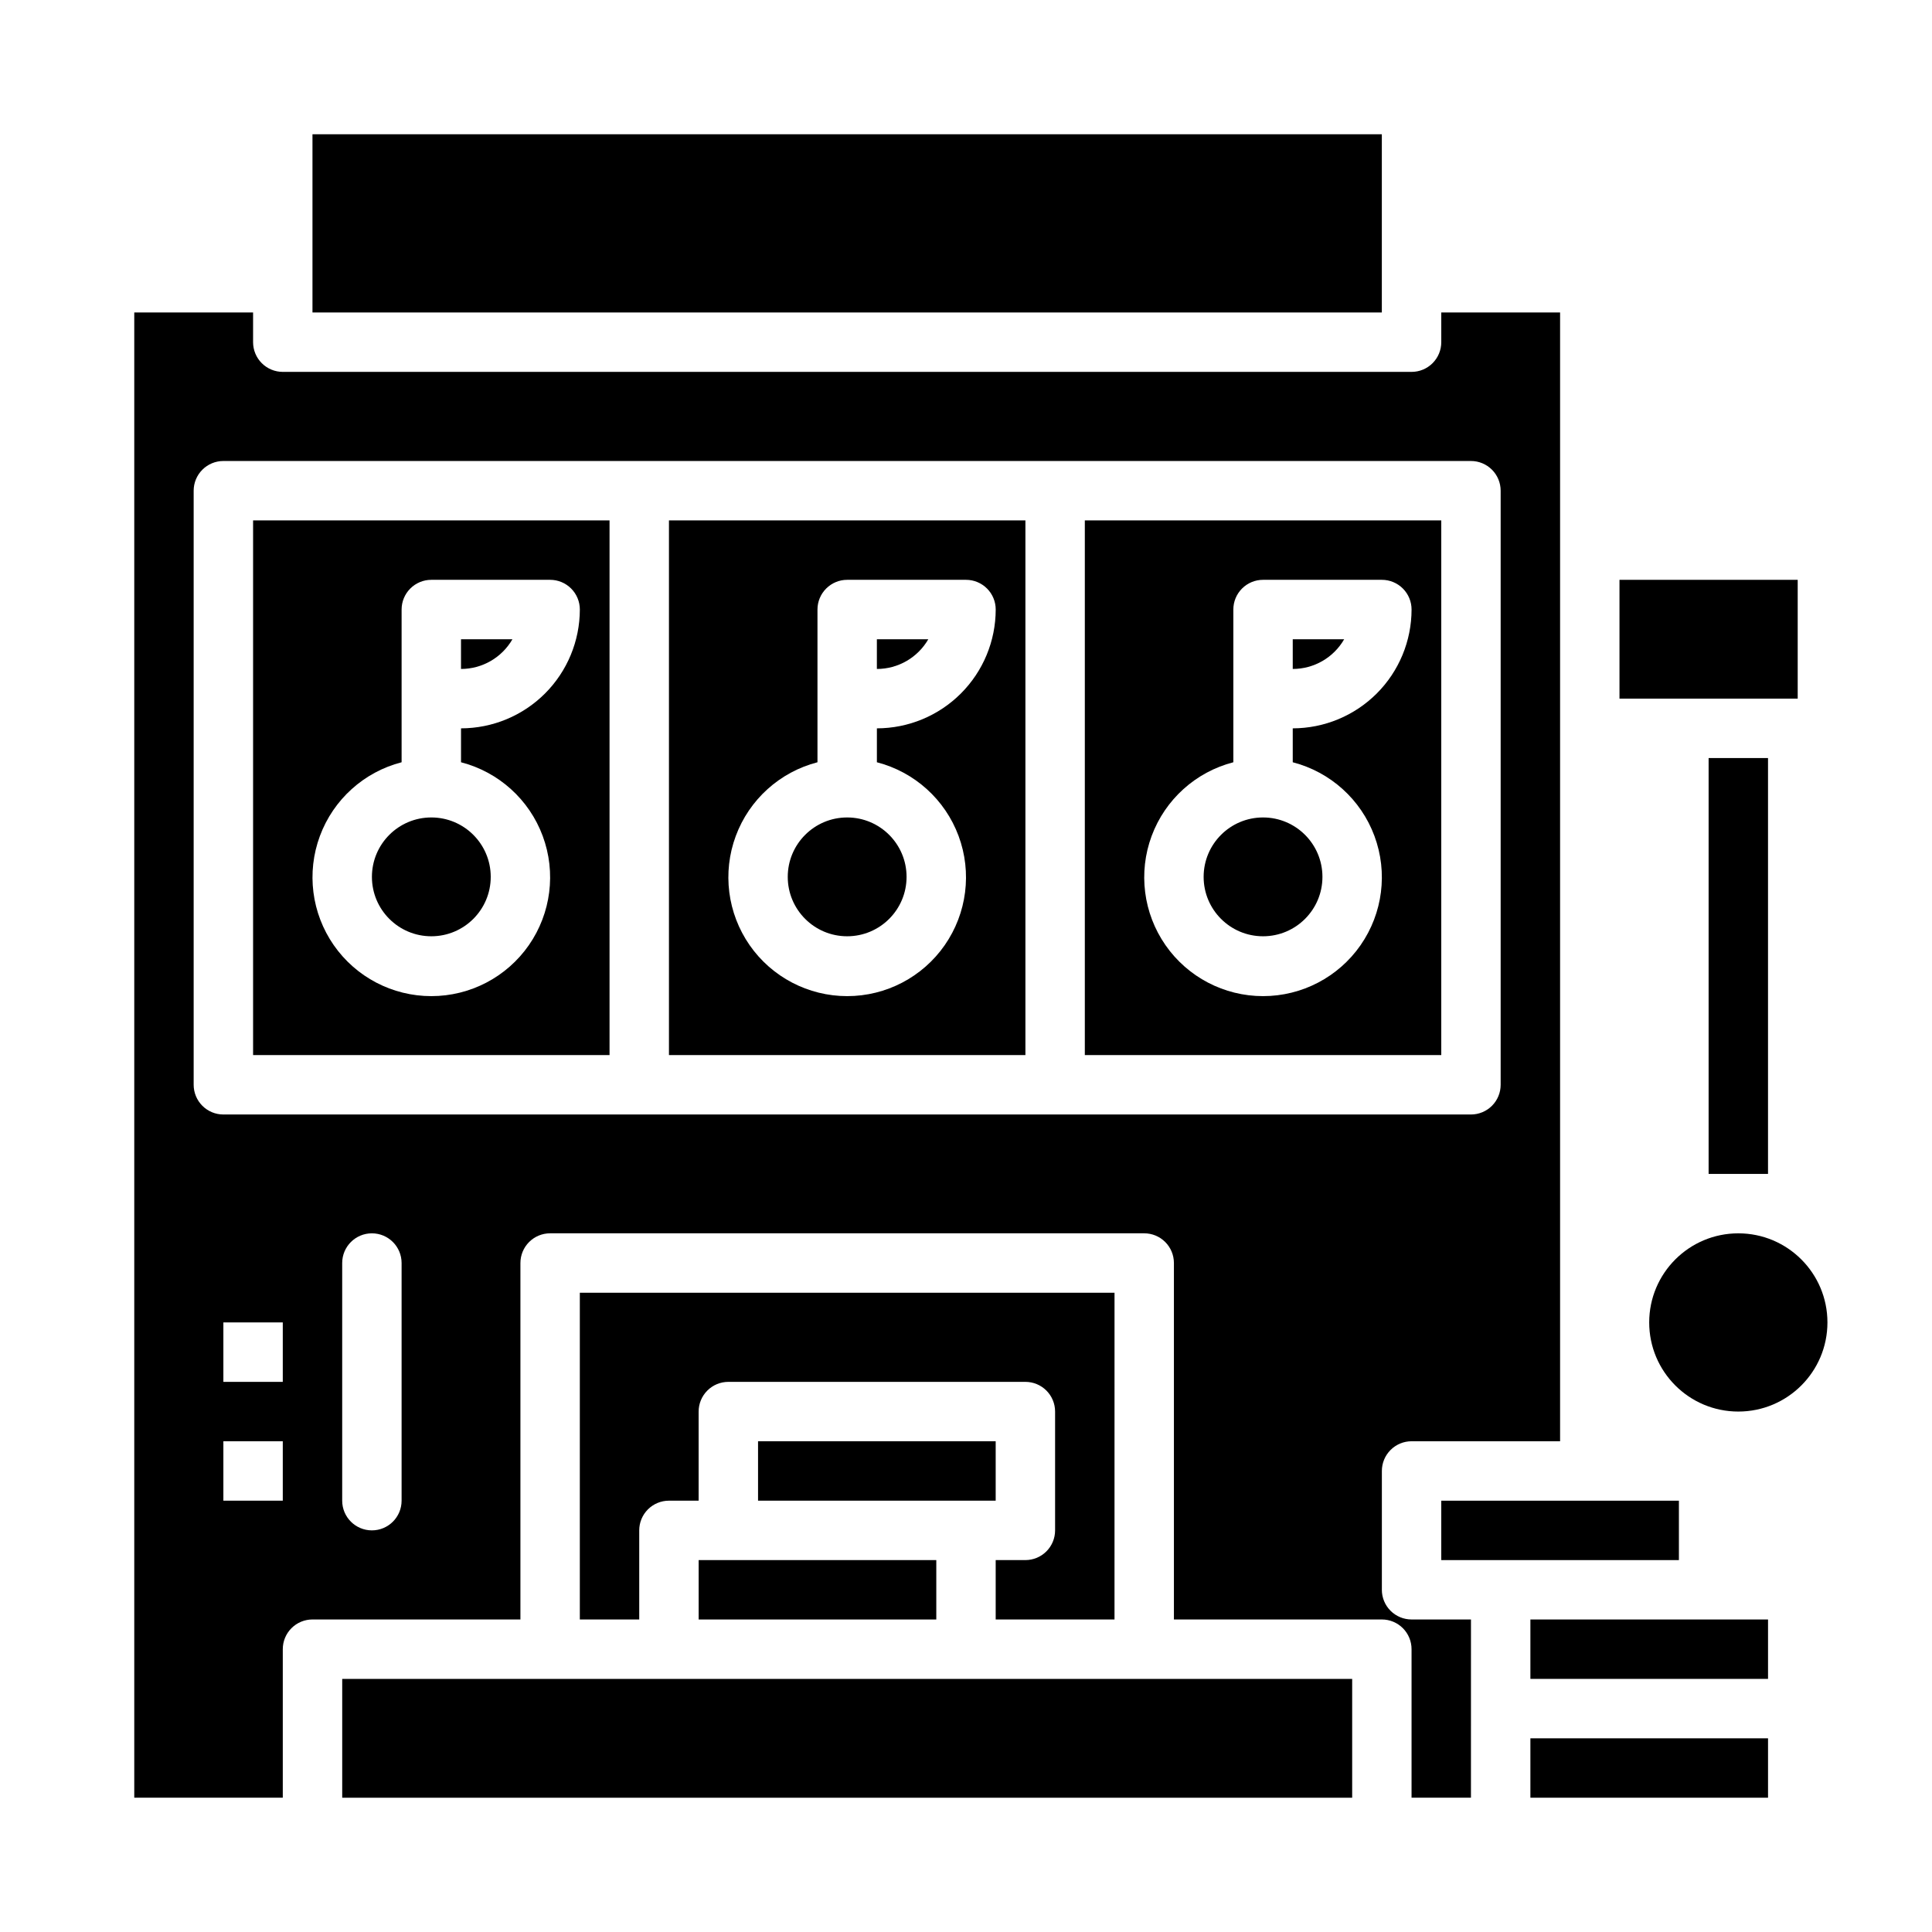 <?xml version="1.0" encoding="UTF-8"?>
<!-- Uploaded to: ICON Repo, www.iconrepo.com, Generator: ICON Repo Mixer Tools -->
<svg fill="#000000" width="800px" height="800px" version="1.1" viewBox="144 144 512 512" xmlns="http://www.w3.org/2000/svg">
 <g>
  <path d="m211.07 423.61h94.465v-141.7h-94.465zm39.359-77.602v-40.477c0-2.09 0.828-4.09 2.305-5.566s3.481-2.309 5.566-2.305h31.488c2.09-0.004 4.09 0.828 5.566 2.305 1.477 1.477 2.309 3.477 2.309 5.566-0.012 8.348-3.332 16.352-9.234 22.254-5.902 5.902-13.906 9.223-22.254 9.234v8.988c9.977 2.578 18.066 9.875 21.648 19.539 3.586 9.664 2.211 20.473-3.672 28.934-5.887 8.461-15.543 13.504-25.852 13.504-10.305 0-19.961-5.043-25.848-13.504s-7.258-19.27-3.676-28.934c3.586-9.664 11.672-16.961 21.652-19.539z"/>
  <path d="m274.05 376.38c0 8.695-7.051 15.742-15.746 15.742-8.695 0-15.742-7.047-15.742-15.742 0-8.695 7.047-15.746 15.742-15.746 8.695 0 15.746 7.051 15.746 15.746"/>
  <path d="m390.01 313.41h-13.629v7.871c5.621 0 10.816-3 13.629-7.871z"/>
  <path d="m384.25 376.38c0 8.695-7.047 15.742-15.742 15.742-8.695 0-15.746-7.047-15.746-15.742 0-8.695 7.051-15.746 15.746-15.746 8.695 0 15.742 7.051 15.742 15.746"/>
  <path d="m234.69 588.93h267.65v31.488h-267.65z"/>
  <path d="m321.28 423.61h94.465v-141.7h-94.465zm39.359-77.602v-40.477c0-2.09 0.832-4.09 2.309-5.566 1.477-1.477 3.477-2.309 5.566-2.305h31.488c2.086-0.004 4.09 0.828 5.566 2.305 1.477 1.477 2.305 3.477 2.305 5.566-0.008 8.348-3.328 16.352-9.234 22.254-5.902 5.902-13.906 9.223-22.254 9.234v8.988c9.98 2.578 18.066 9.875 21.652 19.539 3.582 9.664 2.211 20.473-3.676 28.934s-15.543 13.504-25.848 13.504c-10.309 0-19.965-5.043-25.852-13.504-5.883-8.461-7.258-19.27-3.672-28.934 3.582-9.664 11.672-16.961 21.648-19.539z"/>
  <path d="m226.81 179.58h283.39v47.23h-283.39z"/>
  <path d="m439.36 486.59h-141.7v86.594h15.742v-23.617c0-2.086 0.828-4.09 2.305-5.566 1.477-1.477 3.481-2.305 5.566-2.305h7.871v-23.617c0-2.086 0.832-4.09 2.309-5.566 1.477-1.477 3.477-2.305 5.566-2.305h78.719c2.09 0 4.09 0.828 5.566 2.305 1.477 1.477 2.305 3.481 2.305 5.566v31.488c0 2.09-0.828 4.09-2.305 5.566-1.477 1.477-3.477 2.305-5.566 2.305h-7.871v15.742h31.488z"/>
  <path d="m344.89 525.95h62.977v15.742h-62.977z"/>
  <path d="m329.15 557.44h62.977v15.742h-62.977z"/>
  <path d="m279.8 313.41h-13.629v7.871c5.621 0 10.816-3 13.629-7.871z"/>
  <path d="m510.21 565.31v-31.488c0-2.09 0.828-4.09 2.305-5.566 1.477-1.477 3.481-2.309 5.566-2.309h39.359v-299.14h-31.488v7.875c0.004 2.086-0.828 4.09-2.305 5.566-1.477 1.477-3.477 2.305-5.566 2.305h-299.14c-2.086 0-4.09-0.828-5.566-2.305-1.477-1.477-2.305-3.481-2.305-5.566v-7.875h-31.488v393.6h39.359v-39.359c0-2.086 0.828-4.09 2.305-5.566 1.477-1.477 3.481-2.305 5.566-2.305h55.105v-94.465c0-2.09 0.828-4.09 2.305-5.566 1.477-1.477 3.481-2.305 5.566-2.305h157.44c2.09 0 4.09 0.828 5.566 2.305 1.477 1.477 2.305 3.477 2.305 5.566v94.465h55.105c2.086 0 4.09 0.828 5.566 2.305 1.477 1.477 2.305 3.481 2.305 5.566v39.359h15.742l0.004-47.23h-15.746c-2.086 0-4.09-0.828-5.566-2.305-1.477-1.477-2.305-3.481-2.305-5.566zm-291.27-23.617h-15.742v-15.746h15.742zm0-31.488h-15.742v-15.746h15.742zm31.488 31.488c0 4.348-3.523 7.871-7.871 7.871s-7.871-3.523-7.871-7.871v-62.977c0-4.348 3.523-7.871 7.871-7.871s7.871 3.523 7.871 7.871zm-47.23-102.34c-2.09 0-4.09-0.828-5.566-2.305-1.477-1.477-2.309-3.481-2.309-5.566v-157.44c0-2.09 0.832-4.09 2.309-5.566 1.477-1.477 3.477-2.309 5.566-2.305h330.62c2.086-0.004 4.09 0.828 5.566 2.305 1.477 1.477 2.305 3.477 2.305 5.566v157.44c0 2.086-0.828 4.09-2.305 5.566-1.477 1.477-3.481 2.305-5.566 2.305z"/>
  <path d="m549.57 604.67h62.977v15.742h-62.977z"/>
  <path d="m500.22 313.41h-13.629v7.871c5.625 0 10.82-3 13.629-7.871z"/>
  <path d="m573.18 297.66h47.23v31.488h-47.23z"/>
  <path d="m628.29 494.46c0 13.043-10.574 23.617-23.617 23.617s-23.617-10.574-23.617-23.617c0-13.039 10.574-23.613 23.617-23.613s23.617 10.574 23.617 23.613"/>
  <path d="m494.46 376.38c0 8.695-7.047 15.742-15.742 15.742s-15.742-7.047-15.742-15.742c0-8.695 7.047-15.746 15.742-15.746s15.742 7.051 15.742 15.746"/>
  <path d="m549.57 573.18h62.977v15.742h-62.977z"/>
  <path d="m525.95 541.7h62.977v15.742h-62.977z"/>
  <path d="m431.49 423.61h94.461v-141.7h-94.461zm39.359-77.602v-40.477c0-2.09 0.828-4.09 2.305-5.566 1.477-1.477 3.477-2.309 5.566-2.305h31.488c2.086-0.004 4.09 0.828 5.566 2.305 1.477 1.477 2.305 3.477 2.305 5.566-0.008 8.348-3.328 16.352-9.23 22.254-5.906 5.902-13.91 9.223-22.258 9.234v8.988c9.98 2.578 18.066 9.875 21.652 19.539 3.582 9.664 2.211 20.473-3.676 28.934-5.887 8.461-15.539 13.504-25.848 13.504s-19.961-5.043-25.848-13.504c-5.887-8.461-7.258-19.27-3.676-28.934 3.586-9.664 11.672-16.961 21.652-19.539z"/>
  <path d="m596.8 344.89h15.742v110.21h-15.742z"/>
 </g>
</svg>